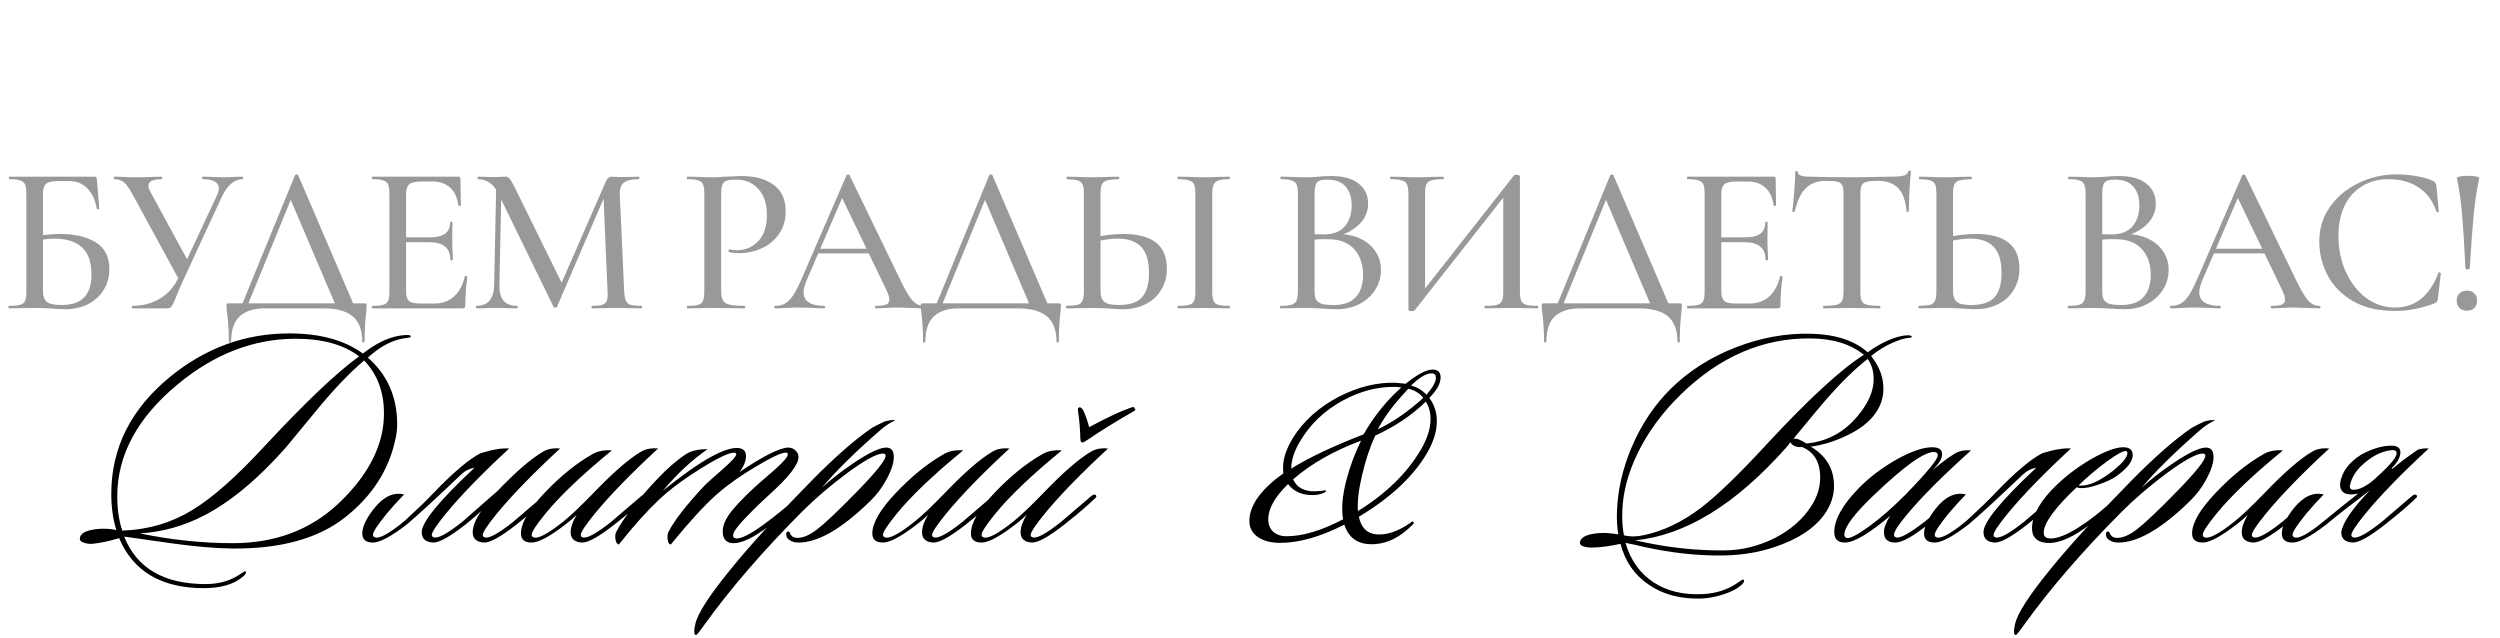 <?xml version="1.0" encoding="UTF-8"?> <svg xmlns="http://www.w3.org/2000/svg" width="431" height="110" viewBox="0 0 431 110" fill="none"><path d="M11.227 53.309C10.573 53.309 9.81 53.273 8.938 53.2C8.575 53.176 8.139 53.152 7.63 53.128C7.121 53.103 6.564 53.091 5.959 53.091L3.415 53.128C2.955 53.152 2.337 53.164 1.562 53.164C1.49 53.164 1.453 53.091 1.453 52.946C1.453 52.801 1.49 52.728 1.562 52.728C2.434 52.728 3.076 52.667 3.488 52.546C3.9 52.425 4.178 52.195 4.324 51.856C4.469 51.493 4.542 50.948 4.542 50.221V33.399C4.542 32.672 4.469 32.139 4.324 31.8C4.178 31.461 3.9 31.231 3.488 31.11C3.1 30.965 2.471 30.892 1.599 30.892C1.55 30.892 1.526 30.819 1.526 30.674C1.526 30.529 1.55 30.456 1.599 30.456H16.205C16.423 30.456 16.556 30.492 16.604 30.565C16.653 30.637 16.689 30.795 16.713 31.037L17.113 35.942C17.113 36.015 17.04 36.063 16.895 36.087C16.774 36.087 16.701 36.051 16.677 35.978C16.41 34.453 15.866 33.278 15.042 32.454C14.218 31.631 13.189 31.219 11.954 31.219H10.064C9.313 31.219 8.756 31.291 8.393 31.437C8.03 31.558 7.775 31.788 7.63 32.127C7.485 32.466 7.412 32.963 7.412 33.617V50.221C7.412 51.02 7.618 51.614 8.03 52.001C8.466 52.389 9.301 52.583 10.537 52.583C12.353 52.583 13.673 52.147 14.497 51.275C15.345 50.403 15.769 49.095 15.769 47.351C15.769 45.171 15.211 43.596 14.097 42.627C13.007 41.634 11.433 41.138 9.374 41.138C8.526 41.138 7.473 41.259 6.213 41.501L6.104 40.738C7.582 40.472 8.999 40.338 10.355 40.338C12.922 40.338 14.981 40.823 16.532 41.792C18.082 42.761 18.857 44.299 18.857 46.406C18.857 47.738 18.53 48.925 17.876 49.967C17.246 51.008 16.35 51.832 15.187 52.437C14.025 53.019 12.704 53.309 11.227 53.309ZM37.398 33.69C37.616 33.205 37.725 32.805 37.725 32.49C37.725 31.425 36.805 30.892 34.964 30.892C34.891 30.892 34.855 30.819 34.855 30.674C34.855 30.529 34.891 30.456 34.964 30.456L36.49 30.492C37.362 30.541 38.137 30.565 38.815 30.565C39.251 30.565 39.784 30.541 40.414 30.492L41.794 30.456C41.867 30.456 41.904 30.529 41.904 30.674C41.904 30.819 41.867 30.892 41.794 30.892C41.141 30.892 40.499 31.146 39.869 31.655C39.263 32.163 38.742 32.878 38.306 33.798L31.73 48.005C31.125 49.313 30.677 50.354 30.386 51.129C30.023 52.026 29.756 52.595 29.587 52.837C29.417 53.055 29.139 53.164 28.751 53.164H22.792C22.744 53.164 22.72 53.091 22.72 52.946C22.72 52.801 22.744 52.728 22.792 52.728C24.561 52.728 26.147 52.316 27.552 51.493C28.981 50.645 30.071 49.398 30.822 47.75L37.398 33.69ZM22.829 33.471C22.296 32.478 21.811 31.8 21.375 31.437C20.963 31.073 20.406 30.892 19.704 30.892C19.655 30.892 19.631 30.819 19.631 30.674C19.631 30.529 19.655 30.456 19.704 30.456L21.012 30.492C21.739 30.541 22.477 30.565 23.228 30.565C24.367 30.565 25.469 30.541 26.535 30.492C26.898 30.468 27.346 30.456 27.879 30.456C27.927 30.456 27.952 30.529 27.952 30.674C27.952 30.819 27.927 30.892 27.879 30.892C26.353 30.892 25.59 31.267 25.59 32.018C25.59 32.333 25.711 32.696 25.953 33.108L32.602 45.352L31.004 48.477L22.829 33.471ZM50.861 30.201C50.886 30.129 50.97 30.093 51.116 30.093C51.285 30.068 51.382 30.105 51.406 30.201L61.253 53.164H58.092L49.844 33.798L51.152 31.945L42.468 53.164H41.451L50.861 30.201ZM39.453 58.868C39.453 57.681 39.416 56.7 39.344 55.925C39.295 55.175 39.235 54.545 39.162 54.036C39.089 53.576 39.053 53.128 39.053 52.692C39.053 52.498 39.077 52.389 39.126 52.365C39.174 52.316 39.283 52.292 39.453 52.292H62.779C62.997 52.292 63.118 52.316 63.142 52.365C63.19 52.389 63.215 52.498 63.215 52.692C63.215 52.837 63.19 53.176 63.142 53.709C62.948 55.332 62.851 57.052 62.851 58.868C62.851 58.989 62.779 59.05 62.633 59.05C62.512 59.05 62.452 58.989 62.452 58.868C62.452 56.931 61.907 55.489 60.817 54.545C59.727 53.624 58.043 53.164 55.766 53.164H45.593C43.776 53.164 42.359 53.612 41.342 54.508C40.349 55.429 39.852 56.882 39.852 58.868C39.852 58.989 39.78 59.05 39.634 59.05C39.513 59.05 39.453 58.989 39.453 58.868ZM64.192 53.164C64.119 53.164 64.083 53.091 64.083 52.946C64.083 52.801 64.119 52.728 64.192 52.728C65.064 52.728 65.693 52.667 66.081 52.546C66.493 52.425 66.771 52.195 66.917 51.856C67.062 51.493 67.135 50.948 67.135 50.221V33.399C67.135 32.672 67.062 32.139 66.917 31.8C66.771 31.461 66.493 31.231 66.081 31.11C65.693 30.965 65.064 30.892 64.192 30.892C64.119 30.892 64.083 30.819 64.083 30.674C64.083 30.529 64.119 30.456 64.192 30.456H79.016C79.258 30.456 79.379 30.565 79.379 30.783L79.452 35.361C79.452 35.434 79.379 35.482 79.234 35.506C79.112 35.506 79.04 35.47 79.016 35.397C78.846 34.065 78.374 33.048 77.599 32.345C76.823 31.643 75.806 31.291 74.547 31.291H72.694C71.628 31.291 70.913 31.449 70.55 31.764C70.187 32.079 70.005 32.672 70.005 33.544V50.076C70.005 50.948 70.162 51.541 70.477 51.856C70.816 52.171 71.483 52.328 72.476 52.328H74.874C76.23 52.328 77.356 51.929 78.253 51.129C79.173 50.306 79.803 49.143 80.142 47.641C80.142 47.593 80.19 47.569 80.287 47.569C80.36 47.569 80.421 47.593 80.469 47.641C80.542 47.666 80.578 47.69 80.578 47.714C80.336 49.458 80.215 51.093 80.215 52.619C80.215 52.813 80.178 52.958 80.106 53.055C80.033 53.128 79.888 53.164 79.67 53.164H64.192ZM77.635 44.807C77.635 43.766 77.332 43.003 76.727 42.518C76.145 42.01 75.213 41.755 73.929 41.755H68.624V40.92H74.002C75.237 40.92 76.145 40.714 76.727 40.302C77.308 39.866 77.599 39.2 77.599 38.304C77.599 38.255 77.659 38.231 77.78 38.231C77.926 38.231 77.998 38.255 77.998 38.304L77.962 41.356L77.998 42.991C78.047 43.766 78.071 44.371 78.071 44.807C78.071 44.856 77.998 44.88 77.853 44.88C77.708 44.88 77.635 44.856 77.635 44.807ZM85.555 31.291L86.464 31.364L86.1 49.022C86.076 50.282 86.306 51.214 86.791 51.82C87.275 52.425 88.062 52.728 89.152 52.728C89.225 52.728 89.261 52.801 89.261 52.946C89.261 53.091 89.225 53.164 89.152 53.164C88.498 53.164 87.99 53.152 87.626 53.128L85.628 53.091L83.63 53.128C83.29 53.152 82.794 53.164 82.14 53.164C82.091 53.164 82.067 53.091 82.067 52.946C82.067 52.801 82.091 52.728 82.14 52.728C84.15 52.728 85.168 51.493 85.192 49.022L85.555 31.291ZM110.625 52.728C110.674 52.728 110.698 52.801 110.698 52.946C110.698 53.091 110.674 53.164 110.625 53.164C109.826 53.164 109.196 53.152 108.736 53.128L106.193 53.091L103.758 53.128C103.346 53.152 102.777 53.164 102.051 53.164C102.002 53.164 101.978 53.091 101.978 52.946C101.978 52.801 102.002 52.728 102.051 52.728C102.874 52.728 103.48 52.667 103.867 52.546C104.255 52.401 104.509 52.159 104.63 51.82C104.751 51.481 104.788 50.948 104.739 50.221L104.013 33.108L105.43 31.073L96.019 52.91C95.971 53.007 95.874 53.055 95.729 53.055C95.583 53.055 95.486 53.007 95.438 52.91L85.955 33.471C85.519 32.575 85.01 31.921 84.429 31.509C83.848 31.098 83.169 30.892 82.394 30.892C82.346 30.892 82.322 30.819 82.322 30.674C82.322 30.529 82.346 30.456 82.394 30.456L83.848 30.492C84.138 30.516 84.514 30.529 84.974 30.529C85.507 30.529 85.943 30.516 86.282 30.492C86.621 30.468 86.888 30.456 87.081 30.456C87.396 30.456 87.65 30.565 87.844 30.783C88.038 31.001 88.341 31.522 88.753 32.345L97 49.095L95.656 51.42L104.412 31.364C104.654 30.759 105.018 30.456 105.502 30.456C105.648 30.456 105.841 30.468 106.084 30.492C106.326 30.516 106.641 30.529 107.028 30.529L108.881 30.492C109.172 30.468 109.596 30.456 110.153 30.456C110.201 30.456 110.225 30.529 110.225 30.674C110.225 30.819 110.201 30.892 110.153 30.892C108.942 30.892 108.082 31.086 107.573 31.473C107.065 31.861 106.822 32.539 106.847 33.508L107.61 50.221C107.658 50.972 107.755 51.517 107.9 51.856C108.046 52.195 108.312 52.425 108.7 52.546C109.111 52.667 109.753 52.728 110.625 52.728ZM124.329 50.076C124.329 50.851 124.426 51.42 124.62 51.783C124.813 52.123 125.177 52.365 125.71 52.51C126.267 52.655 127.151 52.728 128.362 52.728C128.435 52.728 128.471 52.801 128.471 52.946C128.471 53.091 128.435 53.164 128.362 53.164C127.369 53.164 126.594 53.152 126.037 53.128L122.876 53.091L120.369 53.128C119.908 53.152 119.291 53.164 118.516 53.164C118.443 53.164 118.407 53.091 118.407 52.946C118.407 52.801 118.443 52.728 118.516 52.728C119.388 52.728 120.017 52.667 120.405 52.546C120.793 52.425 121.059 52.195 121.204 51.856C121.35 51.493 121.422 50.948 121.422 50.221V33.399C121.422 32.672 121.35 32.139 121.204 31.8C121.059 31.461 120.78 31.231 120.369 31.11C119.981 30.965 119.363 30.892 118.516 30.892C118.443 30.892 118.407 30.819 118.407 30.674C118.407 30.529 118.443 30.456 118.516 30.456L120.332 30.492C121.398 30.541 122.234 30.565 122.839 30.565C123.421 30.565 124.111 30.529 124.91 30.456C125.201 30.456 125.649 30.444 126.255 30.419C126.884 30.371 127.429 30.347 127.89 30.347C130.167 30.347 131.995 30.855 133.376 31.873C134.757 32.866 135.447 34.38 135.447 36.414C135.447 37.989 135.047 39.321 134.248 40.411C133.473 41.501 132.468 42.313 131.232 42.845C130.021 43.378 128.762 43.645 127.454 43.645C126.751 43.645 126.17 43.584 125.71 43.463C125.637 43.463 125.601 43.403 125.601 43.281C125.601 43.209 125.613 43.136 125.637 43.063C125.685 42.991 125.734 42.967 125.782 42.991C126.17 43.088 126.594 43.136 127.054 43.136C128.507 43.136 129.731 42.615 130.724 41.574C131.717 40.532 132.213 39.031 132.213 37.069C132.213 35.155 131.729 33.665 130.76 32.599C129.791 31.509 128.507 30.965 126.909 30.965C126.158 30.965 125.613 31.025 125.274 31.146C124.935 31.243 124.692 31.473 124.547 31.837C124.402 32.176 124.329 32.721 124.329 33.471V50.076ZM140.899 42.882H150.782L151.036 43.681H140.463L140.899 42.882ZM159.248 52.728C159.369 52.728 159.429 52.801 159.429 52.946C159.429 53.091 159.369 53.164 159.248 53.164C158.788 53.164 158.073 53.14 157.104 53.091C156.087 53.043 155.36 53.019 154.924 53.019C154.367 53.019 153.677 53.043 152.853 53.091C152.03 53.14 151.412 53.164 151 53.164C150.903 53.164 150.855 53.091 150.855 52.946C150.855 52.801 150.903 52.728 151 52.728C151.824 52.728 152.417 52.655 152.78 52.51C153.144 52.34 153.325 52.05 153.325 51.638C153.325 51.226 153.144 50.657 152.78 49.93L144.969 33.69L146.131 31.945L139.047 48.368C138.707 49.192 138.538 49.87 138.538 50.403C138.538 51.178 138.841 51.759 139.446 52.147C140.052 52.534 140.924 52.728 142.062 52.728C142.183 52.728 142.244 52.801 142.244 52.946C142.244 53.091 142.183 53.164 142.062 53.164C141.626 53.164 140.996 53.14 140.173 53.091C139.252 53.043 138.453 53.019 137.775 53.019C137.145 53.019 136.394 53.043 135.522 53.091C134.747 53.14 134.117 53.164 133.633 53.164C133.536 53.164 133.488 53.091 133.488 52.946C133.488 52.801 133.536 52.728 133.633 52.728C134.311 52.728 134.88 52.595 135.341 52.328C135.825 52.062 136.285 51.602 136.721 50.948C137.157 50.294 137.654 49.325 138.211 48.041L145.95 30.201C145.974 30.129 146.059 30.093 146.204 30.093C146.349 30.068 146.434 30.105 146.458 30.201L155.178 48.186C156.026 49.955 156.729 51.154 157.286 51.783C157.867 52.413 158.521 52.728 159.248 52.728ZM170.549 30.201C170.574 30.129 170.658 30.093 170.804 30.093C170.973 30.068 171.07 30.105 171.094 30.201L180.941 53.164H177.78L169.532 33.798L170.84 31.945L162.156 53.164H161.139L170.549 30.201ZM159.141 58.868C159.141 57.681 159.104 56.7 159.032 55.925C158.983 55.175 158.923 54.545 158.85 54.036C158.777 53.576 158.741 53.128 158.741 52.692C158.741 52.498 158.765 52.389 158.814 52.365C158.862 52.316 158.971 52.292 159.141 52.292H182.467C182.685 52.292 182.806 52.316 182.83 52.365C182.878 52.389 182.903 52.498 182.903 52.692C182.903 52.837 182.878 53.176 182.83 53.709C182.636 55.332 182.539 57.052 182.539 58.868C182.539 58.989 182.467 59.05 182.321 59.05C182.2 59.05 182.14 58.989 182.14 58.868C182.14 56.931 181.595 55.489 180.505 54.545C179.415 53.624 177.731 53.164 175.454 53.164H165.281C163.464 53.164 162.047 53.612 161.03 54.508C160.037 55.429 159.54 56.882 159.54 58.868C159.54 58.989 159.468 59.05 159.322 59.05C159.201 59.05 159.141 58.989 159.141 58.868ZM193.544 53.309C192.939 53.309 192.212 53.273 191.364 53.2C191.025 53.176 190.577 53.152 190.02 53.128C189.487 53.103 188.869 53.091 188.167 53.091L185.805 53.128C185.321 53.152 184.679 53.164 183.88 53.164C183.807 53.164 183.771 53.091 183.771 52.946C183.771 52.801 183.807 52.728 183.88 52.728C184.776 52.704 185.418 52.643 185.805 52.546C186.193 52.425 186.459 52.195 186.605 51.856C186.774 51.517 186.859 50.972 186.859 50.221V33.399C186.859 32.648 186.786 32.115 186.641 31.8C186.496 31.461 186.229 31.231 185.842 31.11C185.454 30.989 184.812 30.916 183.916 30.892C183.868 30.892 183.843 30.819 183.843 30.674C183.843 30.529 183.868 30.456 183.916 30.456L185.66 30.492C186.726 30.541 187.586 30.565 188.24 30.565C188.966 30.565 189.887 30.541 191.001 30.492L192.854 30.456C192.927 30.456 192.963 30.529 192.963 30.674C192.963 30.819 192.927 30.892 192.854 30.892C191.934 30.916 191.255 30.989 190.819 31.11C190.408 31.231 190.117 31.473 189.947 31.837C189.802 32.176 189.729 32.721 189.729 33.471V50.221C189.729 51.02 189.935 51.614 190.347 52.001C190.759 52.389 191.594 52.583 192.854 52.583C194.719 52.583 196.051 52.147 196.851 51.275C197.674 50.379 198.086 48.986 198.086 47.096C198.086 44.989 197.638 43.475 196.742 42.555C195.845 41.61 194.489 41.138 192.672 41.138C191.582 41.138 190.202 41.332 188.53 41.719L188.421 40.956C190.311 40.544 192.055 40.338 193.653 40.338C198.667 40.338 201.174 42.325 201.174 46.297C201.174 47.678 200.847 48.901 200.193 49.967C199.563 51.032 198.667 51.856 197.505 52.437C196.342 53.019 195.022 53.309 193.544 53.309ZM208.986 50.221C208.986 50.948 209.059 51.493 209.204 51.856C209.349 52.195 209.616 52.425 210.003 52.546C210.415 52.667 211.057 52.728 211.929 52.728C212.002 52.728 212.038 52.801 212.038 52.946C212.038 53.091 212.002 53.164 211.929 53.164C211.178 53.164 210.585 53.152 210.149 53.128L207.496 53.091L204.953 53.128C204.493 53.152 203.875 53.164 203.1 53.164C203.027 53.164 202.991 53.091 202.991 52.946C202.991 52.801 203.027 52.728 203.1 52.728C203.972 52.728 204.614 52.667 205.026 52.546C205.437 52.425 205.716 52.195 205.861 51.856C206.007 51.493 206.079 50.948 206.079 50.221V33.399C206.079 32.672 206.007 32.139 205.861 31.8C205.716 31.461 205.437 31.231 205.026 31.11C204.614 30.965 203.972 30.892 203.1 30.892C203.027 30.892 202.991 30.819 202.991 30.674C202.991 30.529 203.027 30.456 203.1 30.456L204.953 30.492C205.97 30.541 206.818 30.565 207.496 30.565C208.223 30.565 209.119 30.541 210.185 30.492L211.929 30.456C212.002 30.456 212.038 30.529 212.038 30.674C212.038 30.819 212.002 30.892 211.929 30.892C211.081 30.892 210.451 30.965 210.04 31.11C209.628 31.255 209.349 31.509 209.204 31.873C209.059 32.212 208.986 32.745 208.986 33.471V50.221ZM230.593 40.338C232.071 40.338 233.379 40.605 234.517 41.138C235.656 41.671 236.528 42.409 237.133 43.354C237.763 44.275 238.078 45.328 238.078 46.515C238.078 47.799 237.739 48.962 237.061 50.003C236.407 51.02 235.498 51.832 234.336 52.437C233.197 53.019 231.913 53.309 230.484 53.309C229.709 53.309 228.861 53.273 227.941 53.2C227.602 53.176 227.202 53.152 226.742 53.128C226.282 53.103 225.761 53.091 225.18 53.091L222.636 53.128C222.176 53.152 221.559 53.164 220.783 53.164C220.711 53.164 220.674 53.091 220.674 52.946C220.674 52.801 220.711 52.728 220.783 52.728C221.631 52.728 222.261 52.667 222.673 52.546C223.084 52.401 223.363 52.159 223.508 51.82C223.678 51.481 223.763 50.948 223.763 50.221V33.399C223.763 32.672 223.678 32.139 223.508 31.8C223.363 31.461 223.084 31.231 222.673 31.11C222.285 30.965 221.668 30.892 220.82 30.892C220.771 30.892 220.747 30.819 220.747 30.674C220.747 30.529 220.771 30.456 220.82 30.456L222.636 30.492C223.702 30.541 224.55 30.565 225.18 30.565C225.858 30.565 226.572 30.529 227.323 30.456C227.59 30.432 227.905 30.407 228.268 30.383C228.656 30.359 229.067 30.347 229.503 30.347C231.586 30.347 233.161 30.783 234.227 31.655C235.317 32.503 235.862 33.653 235.862 35.106C235.862 36.463 235.353 37.65 234.336 38.667C233.318 39.684 231.938 40.399 230.194 40.811L230.593 40.338ZM228.813 30.965C228.232 30.965 227.784 31.025 227.469 31.146C227.178 31.267 226.96 31.509 226.815 31.873C226.694 32.212 226.633 32.745 226.633 33.471V40.593L225.434 40.302C226.476 40.375 227.408 40.411 228.232 40.411C229.83 40.411 231.029 39.951 231.829 39.031C232.628 38.11 233.028 36.899 233.028 35.397C233.028 34.017 232.676 32.939 231.974 32.163C231.296 31.364 230.242 30.965 228.813 30.965ZM229.903 52.583C231.623 52.583 232.894 52.135 233.718 51.238C234.566 50.342 234.99 49.058 234.99 47.387C234.99 45.546 234.481 44.069 233.464 42.954C232.446 41.84 231.005 41.271 229.14 41.247C227.929 41.198 226.73 41.259 225.543 41.428L226.633 41.029V50.221C226.633 50.827 226.718 51.299 226.887 51.638C227.057 51.953 227.372 52.195 227.832 52.365C228.292 52.51 228.983 52.583 229.903 52.583ZM260.979 30.274C261.052 30.177 261.209 30.129 261.452 30.129C261.597 30.129 261.73 30.153 261.851 30.201C261.972 30.25 262.033 30.311 262.033 30.383V50.221C262.033 50.948 262.106 51.493 262.251 51.856C262.42 52.195 262.711 52.425 263.123 52.546C263.535 52.667 264.189 52.728 265.085 52.728C265.158 52.728 265.194 52.801 265.194 52.946C265.194 53.091 265.158 53.164 265.085 53.164C264.31 53.164 263.692 53.152 263.232 53.128L260.616 53.091L257.746 53.128C257.334 53.152 256.765 53.164 256.038 53.164C255.965 53.164 255.929 53.091 255.929 52.946C255.929 52.801 255.965 52.728 256.038 52.728C256.983 52.728 257.661 52.667 258.073 52.546C258.509 52.425 258.799 52.195 258.945 51.856C259.09 51.517 259.163 50.972 259.163 50.221V32.999H259.998L243.866 53.527C243.794 53.6 243.636 53.636 243.394 53.636C243.006 53.636 242.813 53.552 242.813 53.382V33.399C242.813 32.672 242.728 32.139 242.558 31.8C242.413 31.461 242.122 31.231 241.686 31.11C241.275 30.965 240.621 30.892 239.724 30.892C239.676 30.892 239.652 30.819 239.652 30.674C239.652 30.529 239.676 30.456 239.724 30.456L241.65 30.492C242.764 30.541 243.624 30.565 244.23 30.565C245.005 30.565 245.949 30.541 247.064 30.492L248.808 30.456C248.88 30.456 248.917 30.529 248.917 30.674C248.917 30.819 248.88 30.892 248.808 30.892C247.863 30.892 247.173 30.965 246.737 31.11C246.325 31.231 246.046 31.461 245.901 31.8C245.756 32.139 245.683 32.672 245.683 33.399V50.802H244.847L260.979 30.274ZM277.605 30.201C277.629 30.129 277.714 30.093 277.859 30.093C278.028 30.068 278.125 30.105 278.15 30.201L287.996 53.164H284.835L276.587 33.798L277.895 31.945L269.212 53.164H268.194L277.605 30.201ZM266.196 58.868C266.196 57.681 266.16 56.7 266.087 55.925C266.038 55.175 265.978 54.545 265.905 54.036C265.833 53.576 265.796 53.128 265.796 52.692C265.796 52.498 265.82 52.389 265.869 52.365C265.917 52.316 266.026 52.292 266.196 52.292H289.522C289.74 52.292 289.861 52.316 289.885 52.365C289.934 52.389 289.958 52.498 289.958 52.692C289.958 52.837 289.934 53.176 289.885 53.709C289.691 55.332 289.594 57.052 289.594 58.868C289.594 58.989 289.522 59.05 289.376 59.05C289.255 59.05 289.195 58.989 289.195 58.868C289.195 56.931 288.65 55.489 287.56 54.545C286.47 53.624 284.786 53.164 282.509 53.164H272.336C270.52 53.164 269.103 53.612 268.085 54.508C267.092 55.429 266.596 56.882 266.596 58.868C266.596 58.989 266.523 59.05 266.378 59.05C266.256 59.05 266.196 58.989 266.196 58.868ZM290.935 53.164C290.862 53.164 290.826 53.091 290.826 52.946C290.826 52.801 290.862 52.728 290.935 52.728C291.807 52.728 292.437 52.667 292.824 52.546C293.236 52.425 293.514 52.195 293.66 51.856C293.805 51.493 293.878 50.948 293.878 50.221V33.399C293.878 32.672 293.805 32.139 293.66 31.8C293.514 31.461 293.236 31.231 292.824 31.11C292.437 30.965 291.807 30.892 290.935 30.892C290.862 30.892 290.826 30.819 290.826 30.674C290.826 30.529 290.862 30.456 290.935 30.456H305.759C306.001 30.456 306.122 30.565 306.122 30.783L306.195 35.361C306.195 35.434 306.122 35.482 305.977 35.506C305.856 35.506 305.783 35.47 305.759 35.397C305.589 34.065 305.117 33.048 304.342 32.345C303.567 31.643 302.549 31.291 301.29 31.291H299.437C298.371 31.291 297.656 31.449 297.293 31.764C296.93 32.079 296.748 32.672 296.748 33.544V50.076C296.748 50.948 296.906 51.541 297.22 51.856C297.56 52.171 298.226 52.328 299.219 52.328H301.617C302.973 52.328 304.1 51.929 304.996 51.129C305.916 50.306 306.546 49.143 306.885 47.641C306.885 47.593 306.934 47.569 307.03 47.569C307.103 47.569 307.164 47.593 307.212 47.641C307.285 47.666 307.321 47.69 307.321 47.714C307.079 49.458 306.958 51.093 306.958 52.619C306.958 52.813 306.921 52.958 306.849 53.055C306.776 53.128 306.631 53.164 306.413 53.164H290.935ZM304.378 44.807C304.378 43.766 304.075 43.003 303.47 42.518C302.888 42.01 301.956 41.755 300.672 41.755H295.367V40.92H300.745C301.98 40.92 302.888 40.714 303.47 40.302C304.051 39.866 304.342 39.2 304.342 38.304C304.342 38.255 304.402 38.231 304.523 38.231C304.669 38.231 304.741 38.255 304.741 38.304L304.705 41.356L304.741 42.991C304.79 43.766 304.814 44.371 304.814 44.807C304.814 44.856 304.741 44.88 304.596 44.88C304.451 44.88 304.378 44.856 304.378 44.807ZM314.842 31.183C313.34 31.183 312.165 31.606 311.317 32.454C310.47 33.278 309.84 34.61 309.428 36.451C309.404 36.499 309.319 36.523 309.174 36.523C309.053 36.523 308.992 36.487 308.992 36.414C309.089 35.736 309.198 34.634 309.319 33.108C309.44 31.582 309.501 30.432 309.501 29.657C309.501 29.535 309.573 29.475 309.719 29.475C309.864 29.475 309.937 29.535 309.937 29.657C309.937 30.189 310.603 30.456 311.935 30.456C314.018 30.529 316.453 30.565 319.238 30.565C320.667 30.565 322.181 30.541 323.78 30.492L326.25 30.456C327.147 30.456 327.801 30.395 328.212 30.274C328.624 30.153 328.891 29.911 329.012 29.547C329.036 29.451 329.109 29.402 329.23 29.402C329.375 29.402 329.448 29.451 329.448 29.547C329.375 30.226 329.29 31.316 329.193 32.818C329.121 34.319 329.084 35.518 329.084 36.414C329.084 36.487 329.012 36.523 328.866 36.523C328.745 36.523 328.685 36.487 328.685 36.414C328.515 34.549 328.031 33.217 327.231 32.418C326.432 31.594 325.245 31.183 323.671 31.183C322.774 31.183 322.133 31.243 321.745 31.364C321.358 31.461 321.091 31.667 320.946 31.982C320.8 32.273 320.728 32.769 320.728 33.471V50.221C320.728 50.972 320.8 51.517 320.946 51.856C321.115 52.195 321.43 52.425 321.89 52.546C322.351 52.667 323.089 52.728 324.107 52.728C324.155 52.728 324.179 52.801 324.179 52.946C324.179 53.091 324.155 53.164 324.107 53.164C323.259 53.164 322.593 53.152 322.108 53.128L319.238 53.091L316.44 53.128C315.956 53.152 315.278 53.164 314.406 53.164C314.333 53.164 314.297 53.091 314.297 52.946C314.297 52.801 314.333 52.728 314.406 52.728C315.399 52.728 316.126 52.667 316.586 52.546C317.07 52.425 317.397 52.195 317.567 51.856C317.736 51.493 317.821 50.948 317.821 50.221V33.399C317.821 32.721 317.748 32.236 317.603 31.945C317.458 31.631 317.179 31.425 316.767 31.328C316.38 31.231 315.738 31.183 314.842 31.183ZM340.519 53.309C339.914 53.309 339.187 53.273 338.339 53.2C338 53.176 337.552 53.152 336.995 53.128C336.462 53.103 335.844 53.091 335.142 53.091L332.78 53.128C332.296 53.152 331.654 53.164 330.854 53.164C330.782 53.164 330.745 53.091 330.745 52.946C330.745 52.801 330.782 52.728 330.854 52.728C331.751 52.704 332.393 52.643 332.78 52.546C333.168 52.425 333.434 52.195 333.579 51.856C333.749 51.517 333.834 50.972 333.834 50.221V33.399C333.834 32.648 333.761 32.115 333.616 31.8C333.47 31.461 333.204 31.231 332.816 31.11C332.429 30.989 331.787 30.916 330.891 30.892C330.842 30.892 330.818 30.819 330.818 30.674C330.818 30.529 330.842 30.456 330.891 30.456L332.635 30.492C333.701 30.541 334.56 30.565 335.214 30.565C335.941 30.565 336.862 30.541 337.976 30.492L339.829 30.456C339.901 30.456 339.938 30.529 339.938 30.674C339.938 30.819 339.901 30.892 339.829 30.892C338.908 30.916 338.23 30.989 337.794 31.11C337.382 31.231 337.092 31.473 336.922 31.837C336.777 32.176 336.704 32.721 336.704 33.471V50.221C336.704 51.02 336.91 51.614 337.322 52.001C337.734 52.389 338.569 52.583 339.829 52.583C341.694 52.583 343.026 52.147 343.825 51.275C344.649 50.379 345.061 48.986 345.061 47.096C345.061 44.989 344.613 43.475 343.716 42.555C342.82 41.61 341.464 41.138 339.647 41.138C338.557 41.138 337.176 41.332 335.505 41.719L335.396 40.956C337.285 40.544 339.029 40.338 340.628 40.338C345.642 40.338 348.149 42.325 348.149 46.297C348.149 47.678 347.822 48.901 347.168 49.967C346.538 51.032 345.642 51.856 344.479 52.437C343.317 53.019 341.997 53.309 340.519 53.309ZM366.391 40.338C367.869 40.338 369.177 40.605 370.315 41.138C371.454 41.671 372.326 42.409 372.931 43.354C373.561 44.275 373.876 45.328 373.876 46.515C373.876 47.799 373.537 48.962 372.859 50.003C372.205 51.02 371.296 51.832 370.134 52.437C368.995 53.019 367.712 53.309 366.282 53.309C365.507 53.309 364.66 53.273 363.739 53.2C363.4 53.176 363 53.152 362.54 53.128C362.08 53.103 361.559 53.091 360.978 53.091L358.434 53.128C357.974 53.152 357.357 53.164 356.581 53.164C356.509 53.164 356.472 53.091 356.472 52.946C356.472 52.801 356.509 52.728 356.581 52.728C357.429 52.728 358.059 52.667 358.471 52.546C358.883 52.401 359.161 52.159 359.306 51.82C359.476 51.481 359.561 50.948 359.561 50.221V33.399C359.561 32.672 359.476 32.139 359.306 31.8C359.161 31.461 358.883 31.231 358.471 31.11C358.083 30.965 357.466 30.892 356.618 30.892C356.569 30.892 356.545 30.819 356.545 30.674C356.545 30.529 356.569 30.456 356.618 30.456L358.434 30.492C359.5 30.541 360.348 30.565 360.978 30.565C361.656 30.565 362.371 30.529 363.121 30.456C363.388 30.432 363.703 30.407 364.066 30.383C364.454 30.359 364.865 30.347 365.301 30.347C367.385 30.347 368.959 30.783 370.025 31.655C371.115 32.503 371.66 33.653 371.66 35.106C371.66 36.463 371.151 37.65 370.134 38.667C369.116 39.684 367.736 40.399 365.992 40.811L366.391 40.338ZM364.611 30.965C364.03 30.965 363.582 31.025 363.267 31.146C362.976 31.267 362.758 31.509 362.613 31.873C362.492 32.212 362.431 32.745 362.431 33.471V40.593L361.232 40.302C362.274 40.375 363.206 40.411 364.03 40.411C365.628 40.411 366.827 39.951 367.627 39.031C368.426 38.11 368.826 36.899 368.826 35.397C368.826 34.017 368.475 32.939 367.772 32.163C367.094 31.364 366.04 30.965 364.611 30.965ZM365.701 52.583C367.421 52.583 368.693 52.135 369.516 51.238C370.364 50.342 370.788 49.058 370.788 47.387C370.788 45.546 370.279 44.069 369.262 42.954C368.244 41.84 366.803 41.271 364.938 41.247C363.727 41.198 362.528 41.259 361.341 41.428L362.431 41.029V50.221C362.431 50.827 362.516 51.299 362.685 51.638C362.855 51.953 363.17 52.195 363.63 52.365C364.09 52.51 364.781 52.583 365.701 52.583ZM381.517 42.882H391.4L391.654 43.681H381.081L381.517 42.882ZM399.866 52.728C399.987 52.728 400.047 52.801 400.047 52.946C400.047 53.091 399.987 53.164 399.866 53.164C399.405 53.164 398.691 53.14 397.722 53.091C396.705 53.043 395.978 53.019 395.542 53.019C394.985 53.019 394.295 53.043 393.471 53.091C392.647 53.14 392.03 53.164 391.618 53.164C391.521 53.164 391.473 53.091 391.473 52.946C391.473 52.801 391.521 52.728 391.618 52.728C392.442 52.728 393.035 52.655 393.398 52.51C393.762 52.34 393.943 52.05 393.943 51.638C393.943 51.226 393.762 50.657 393.398 49.93L385.587 33.69L386.749 31.945L379.664 48.368C379.325 49.192 379.156 49.87 379.156 50.403C379.156 51.178 379.459 51.759 380.064 52.147C380.67 52.534 381.542 52.728 382.68 52.728C382.801 52.728 382.862 52.801 382.862 52.946C382.862 53.091 382.801 53.164 382.68 53.164C382.244 53.164 381.614 53.14 380.791 53.091C379.87 53.043 379.071 53.019 378.393 53.019C377.763 53.019 377.012 53.043 376.14 53.091C375.365 53.14 374.735 53.164 374.251 53.164C374.154 53.164 374.105 53.091 374.105 52.946C374.105 52.801 374.154 52.728 374.251 52.728C374.929 52.728 375.498 52.595 375.958 52.328C376.443 52.062 376.903 51.602 377.339 50.948C377.775 50.294 378.272 49.325 378.829 48.041L386.568 30.201C386.592 30.129 386.677 30.093 386.822 30.093C386.967 30.068 387.052 30.105 387.076 30.201L395.796 48.186C396.644 49.955 397.347 51.154 397.904 51.783C398.485 52.413 399.139 52.728 399.866 52.728ZM413.212 30.056C414.326 30.056 415.477 30.165 416.664 30.383C417.851 30.577 418.795 30.855 419.498 31.219C419.692 31.316 419.813 31.425 419.861 31.546C419.934 31.643 419.994 31.824 420.043 32.091L420.442 36.451C420.442 36.523 420.382 36.572 420.261 36.596C420.14 36.62 420.067 36.584 420.043 36.487C419.413 34.622 418.384 33.229 416.954 32.309C415.525 31.364 413.806 30.892 411.795 30.892C410.027 30.892 408.489 31.304 407.181 32.127C405.873 32.926 404.868 34.065 404.165 35.542C403.487 37.02 403.148 38.728 403.148 40.665C403.148 42.918 403.572 44.989 404.419 46.878C405.291 48.768 406.466 50.27 407.944 51.384C409.446 52.474 411.093 53.019 412.885 53.019C416.373 53.019 418.868 51.032 420.37 47.06C420.37 46.987 420.43 46.951 420.551 46.951C420.6 46.951 420.648 46.975 420.697 47.024C420.769 47.048 420.806 47.072 420.806 47.096L420.297 51.456C420.249 51.747 420.188 51.941 420.115 52.038C420.067 52.11 419.934 52.195 419.716 52.292C417.487 53.164 415.21 53.6 412.885 53.6C409.954 53.6 407.508 53.019 405.546 51.856C403.584 50.669 402.143 49.167 401.222 47.351C400.302 45.534 399.842 43.633 399.842 41.646C399.842 39.394 400.459 37.395 401.695 35.651C402.954 33.883 404.601 32.515 406.636 31.546C408.695 30.553 410.887 30.056 413.212 30.056ZM423.565 30.71C423.541 30.589 423.735 30.492 424.146 30.419C424.558 30.347 425.006 30.311 425.491 30.311C425.975 30.311 426.423 30.347 426.835 30.419C427.271 30.492 427.465 30.589 427.416 30.71C426.98 32.769 426.653 34.973 426.435 37.323C426.217 39.672 425.999 42.664 425.781 46.297C425.781 46.321 425.745 46.358 425.672 46.406C425.6 46.43 425.515 46.442 425.418 46.442C425.321 46.442 425.236 46.43 425.164 46.406C425.091 46.358 425.055 46.321 425.055 46.297L424.982 45.207C424.837 42.107 424.667 39.394 424.473 37.069C424.28 34.743 423.977 32.624 423.565 30.71ZM425.309 53.564C424.776 53.564 424.34 53.406 424.001 53.091C423.686 52.752 423.529 52.316 423.529 51.783C423.529 51.275 423.686 50.875 424.001 50.584C424.34 50.27 424.776 50.112 425.309 50.112C425.866 50.112 426.29 50.27 426.581 50.584C426.896 50.875 427.053 51.275 427.053 51.783C427.053 52.34 426.896 52.776 426.581 53.091C426.29 53.406 425.866 53.564 425.309 53.564Z" fill="black" fill-opacity="0.4"></path><path d="M70.803 58.022C70.803 58.13 70.641 58.202 70.315 58.239C69.701 58.311 69.267 58.383 69.014 58.455C67.134 58.889 65.273 59.956 63.429 61.654C66.791 64.618 68.472 68.45 68.472 73.149C68.472 73.908 68.399 74.631 68.255 75.318C67.17 80.848 64.225 85.493 59.417 89.252C54.79 92.867 48.338 94.638 40.06 94.566C37.169 94.53 33.753 94.241 29.813 93.698C26.993 93.301 24.192 92.903 21.409 92.506C23.578 97.964 28.259 100.693 35.452 100.693C37.729 100.693 39.699 100.133 41.362 99.012C41.94 98.614 42.247 98.434 42.283 98.47C42.536 98.65 42.41 98.958 41.904 99.392C40.35 100.729 38.108 101.398 35.181 101.398C27.843 101.398 22.963 98.524 20.541 92.777C18.878 93.283 17.342 93.608 15.932 93.753C15.354 93.789 14.848 93.716 14.414 93.536C13.944 93.391 13.728 93.174 13.764 92.885C13.764 91.981 14.758 91.421 16.746 91.204C17.866 91.096 18.969 91.15 20.053 91.367C19.475 89.523 19.186 87.445 19.186 85.132C19.186 77.216 22.566 70.492 29.325 64.962C35.434 59.974 42.283 57.48 49.874 57.48C55.152 57.48 59.381 58.636 62.562 60.95C64.694 59.287 66.719 58.275 68.634 57.913C69.249 57.805 69.755 57.751 70.153 57.751C70.623 57.751 70.839 57.841 70.803 58.022ZM65.923 74.288C66.104 73.276 66.195 72.263 66.195 71.251C66.195 67.564 65.056 64.528 62.779 62.142C60.393 64.167 57.845 66.805 55.134 70.058C53.145 72.444 51.175 74.83 49.224 77.216C44.416 82.638 39.735 86.523 35.181 88.873C31.711 90.68 28.024 91.71 24.12 91.963C29.578 93.084 34.91 93.644 40.115 93.644C47.344 93.644 53.362 91.421 58.17 86.975C62.508 82.927 65.092 78.698 65.923 74.288ZM61.911 61.438C59.272 59.413 55.622 58.401 50.959 58.401C43.729 58.401 36.952 61.022 30.626 66.263C23.686 72.01 20.216 78.445 20.216 85.565C20.216 87.806 20.505 89.776 21.083 91.475C25.493 91.331 29.506 90.156 33.12 87.951C36.554 85.891 40.693 82.24 45.537 76.999C52.621 69.372 58.08 64.185 61.911 61.438ZM85.772 84.644C88.953 81.318 91.574 79.059 93.634 77.866C94.393 77.396 95.369 77.216 96.562 77.324C91.899 81.626 88.248 85.385 85.609 88.602C84.019 90.554 83.224 91.765 83.224 92.234C83.224 92.415 83.314 92.542 83.495 92.614C84.182 92.939 85.844 92.054 88.483 89.957C88.555 89.885 90.308 88.385 93.743 85.457C94.068 85.24 94.303 85.204 94.447 85.349C94.628 85.529 94.574 85.728 94.285 85.945C93.019 87.174 91.284 88.656 89.08 90.391C86.369 92.524 84.489 93.572 83.441 93.536C82.139 93.463 81.489 92.867 81.489 91.746C81.525 90.662 82.031 89.433 83.007 88.06C82.067 88.927 81.163 89.704 80.296 90.391C77.585 92.524 75.705 93.572 74.657 93.536C73.356 93.463 72.705 92.867 72.705 91.746C72.705 90.011 75.741 86.306 81.814 80.631C80.947 80.776 80.188 81.156 79.537 81.77C75.019 86.072 71.892 88.945 70.157 90.391C67.446 92.487 65.494 93.536 64.301 93.536C63.072 93.536 62.458 93.012 62.458 91.963C62.458 90.807 63.144 89.361 64.518 87.626C66.144 85.602 67.862 84.806 69.669 85.24C68.512 86.433 67.5 87.553 66.632 88.602C65.078 90.517 64.301 91.71 64.301 92.18C64.301 92.397 64.391 92.542 64.572 92.614C65.331 92.975 67.084 92.018 69.832 89.74C72.036 87.716 73.663 86.144 74.711 85.023C78.145 81.445 80.856 79.149 82.844 78.137C84.941 77.487 86.585 77.216 87.778 77.324C83.115 81.626 79.465 85.385 76.826 88.602C75.235 90.554 74.44 91.765 74.44 92.234C74.44 92.415 74.531 92.542 74.711 92.614C75.398 92.939 77.061 92.054 79.7 89.957C79.772 89.885 81.796 88.114 85.772 84.644ZM113.455 77.324C108.792 81.626 105.141 85.385 102.502 88.602C100.912 90.554 100.117 91.765 100.117 92.234C100.117 92.415 100.207 92.542 100.388 92.614C101.075 92.939 102.737 92.054 105.376 89.957C105.448 89.885 107.201 88.385 110.635 85.457C110.961 85.24 111.196 85.204 111.34 85.349C111.521 85.529 111.467 85.728 111.178 85.945C109.912 87.174 108.177 88.656 105.972 90.391C103.261 92.524 101.382 93.572 100.334 93.536C99.032 93.463 98.382 92.867 98.382 91.746C98.382 90.915 98.725 89.921 99.412 88.764C98.942 89.234 98.309 89.776 97.514 90.391C94.803 92.487 92.851 93.536 91.658 93.536C90.429 93.536 89.815 93.012 89.815 91.963C89.815 90.156 91.17 87.825 93.881 84.969C96.592 82.113 99.34 79.89 102.123 78.3C103.063 77.758 104.183 77.541 105.485 77.649C100.316 81.879 96.484 85.529 93.99 88.602C92.436 90.517 91.658 91.71 91.658 92.18C91.658 92.397 91.749 92.542 91.93 92.614C92.689 92.975 94.424 92.072 97.135 89.903C98.4 88.891 100.117 87.264 102.286 85.023C105.719 81.445 108.467 79.059 110.527 77.866C111.286 77.396 112.262 77.216 113.455 77.324ZM138.042 85.674C138.187 85.819 138.06 86.09 137.663 86.487C135.639 88.367 133.632 89.993 131.644 91.367C129.114 93.138 127.198 93.879 125.897 93.59C125.03 93.373 124.596 92.722 124.596 91.638C124.596 90.734 124.957 89.758 125.68 88.71C126.548 87.481 128.102 85.837 130.343 83.776C131.464 82.8 132.584 81.824 133.705 80.848C135.114 79.583 135.819 78.752 135.819 78.354C135.819 78.137 135.711 78.029 135.494 78.029C134.735 78.029 133.054 78.806 130.452 80.36C127.741 81.951 125.463 83.559 123.62 85.186C121.523 87.029 118.867 89.921 115.649 93.861C115.36 93.861 115.18 93.572 115.107 92.994C115.035 92.487 115.071 92.072 115.216 91.746C116.228 89.758 118.288 87.102 121.397 83.776C121.614 83.523 122.716 82.529 124.704 80.794C126.186 79.493 126.927 78.661 126.927 78.3C126.927 78.192 126.873 78.119 126.765 78.083C126.15 77.83 124.27 78.661 121.126 80.577C118.017 82.493 115.505 84.355 113.589 86.162C111.42 88.222 109.125 90.789 106.703 93.861C106.414 93.861 106.215 93.572 106.107 92.994C106.034 92.451 106.071 92.036 106.215 91.746C107.48 89.325 109.812 86.306 113.21 82.692C114.981 80.812 116.662 79.348 118.252 78.3C119.12 77.722 120.367 77.432 121.993 77.432C119.318 79.276 116.752 81.662 114.294 84.59C120.837 79.312 125.246 76.872 127.524 77.27C128.247 77.414 128.608 77.866 128.608 78.625C128.608 79.493 128.229 80.415 127.469 81.391C131.662 78.571 134.482 77.161 135.928 77.161C136.398 77.161 136.795 77.324 137.121 77.649C137.482 77.975 137.663 78.354 137.663 78.788C137.663 80.089 136 82.24 132.675 85.24C131.12 86.65 129.674 88.06 128.337 89.469C127.036 90.843 126.385 91.783 126.385 92.289C126.385 92.65 126.584 92.831 126.981 92.831C127.885 92.831 129.385 92.072 131.482 90.554C133.578 89.035 135.476 87.499 137.175 85.945C137.572 85.584 137.862 85.493 138.042 85.674ZM154.364 72.444C153.46 72.878 152.647 73.402 151.924 74.017C147.442 77.92 144.026 81.282 141.676 84.102C143.158 82.728 144.966 81.318 147.098 79.872C149.773 78.065 151.671 77.161 152.791 77.161C153.659 77.161 154.093 77.704 154.093 78.788C154.093 79.8 153.695 81.047 152.9 82.529C152.141 83.975 151.183 85.258 150.026 86.379C145.074 91.222 140.917 93.608 137.556 93.536C137.013 93.536 136.507 93.373 136.037 93.048C135.748 92.867 135.586 92.596 135.549 92.234C135.513 91.873 135.604 91.674 135.821 91.638C136.037 91.602 136.182 91.746 136.254 92.072C136.471 92.469 136.815 92.686 137.285 92.722C138.297 92.795 139.471 92.325 140.809 91.313C142.182 90.264 144.442 88.132 147.586 84.915C150.984 81.445 152.683 79.33 152.683 78.571C152.683 78.318 152.52 78.192 152.195 78.192C151.147 78.192 149.05 79.348 145.906 81.662C143.014 83.83 140.447 86.035 138.206 88.276C131.519 95 125.934 101.47 121.452 107.687C120.585 108.916 120.097 109.513 119.988 109.476C119.844 109.476 119.753 109.368 119.717 109.151C119.681 109.007 119.681 108.772 119.717 108.446C119.753 108.157 119.808 107.868 119.88 107.579C120.241 105.808 122.284 102.645 126.007 98.09C129.188 94.15 133.796 89.108 139.833 82.963C143.881 78.842 147.388 75.77 150.352 73.746C150.858 73.456 151.581 73.095 152.52 72.661C153.316 72.444 153.93 72.372 154.364 72.444ZM174.029 77.324C169.366 81.626 165.715 85.385 163.076 88.602C161.486 90.554 160.691 91.765 160.691 92.234C160.691 92.415 160.781 92.542 160.962 92.614C161.649 92.939 163.311 92.054 165.95 89.957C166.022 89.885 167.775 88.385 171.209 85.457C171.535 85.24 171.77 85.204 171.914 85.349C172.095 85.529 172.041 85.728 171.752 85.945C170.486 87.174 168.751 88.656 166.546 90.391C163.835 92.524 161.956 93.572 160.908 93.536C159.606 93.463 158.956 92.867 158.956 91.746C158.956 90.915 159.299 89.921 159.986 88.764C159.516 89.234 158.883 89.776 158.088 90.391C155.377 92.487 153.425 93.536 152.232 93.536C151.003 93.536 150.389 93.012 150.389 91.963C150.389 90.156 151.744 87.825 154.455 84.969C157.166 82.113 159.913 79.89 162.697 78.3C163.637 77.758 164.757 77.541 166.058 77.649C160.889 81.879 157.058 85.529 154.564 88.602C153.009 90.517 152.232 91.71 152.232 92.18C152.232 92.397 152.323 92.542 152.503 92.614C153.262 92.975 154.998 92.072 157.709 89.903C158.974 88.891 160.691 87.264 162.859 85.023C166.293 81.445 169.041 79.059 171.101 77.866C171.86 77.396 172.836 77.216 174.029 77.324ZM191.025 77.324C186.363 81.626 182.712 85.385 180.073 88.602C178.483 90.554 177.687 91.765 177.687 92.234C177.687 92.415 177.778 92.542 177.958 92.614C178.645 92.939 180.308 92.054 182.947 89.957C183.019 89.885 184.772 88.385 188.206 85.457C188.531 85.24 188.766 85.204 188.911 85.349C189.092 85.529 189.037 85.728 188.748 85.945C187.483 87.174 185.748 88.656 183.543 90.391C180.832 92.524 178.952 93.572 177.904 93.536C176.603 93.463 175.952 92.867 175.952 91.746C175.952 90.915 176.296 89.921 176.982 88.764C176.513 89.234 175.88 89.776 175.085 90.391C172.374 92.487 170.422 93.536 169.229 93.536C168 93.536 167.386 93.012 167.386 91.963C167.386 90.156 168.741 87.825 171.452 84.969C174.163 82.113 176.91 79.89 179.693 78.3C180.633 77.758 181.754 77.541 183.055 77.649C177.886 81.879 174.055 85.529 171.56 88.602C170.006 90.517 169.229 91.71 169.229 92.18C169.229 92.397 169.319 92.542 169.5 92.614C170.259 92.975 171.994 92.072 174.705 89.903C175.97 88.891 177.687 87.264 179.856 85.023C183.29 81.445 186.037 79.059 188.098 77.866C188.857 77.396 189.833 77.216 191.025 77.324ZM185.82 70.655C185.82 70.366 185.929 70.221 186.146 70.221C186.29 70.221 186.453 70.33 186.634 70.546C186.995 71.161 187.375 72.191 187.772 73.637C190.881 71.974 193.23 70.872 194.821 70.33C195.327 70.113 195.58 70.131 195.58 70.384C195.833 70.565 195.779 70.745 195.417 70.926C192.489 72.589 189.833 74.234 187.447 75.86C187.013 76.149 186.742 76.294 186.634 76.294C186.381 76.294 186.254 76.059 186.254 75.589C186.218 73.962 186.073 72.318 185.82 70.655ZM248.362 65.07C248.362 66.118 247.711 67.293 246.41 68.595C247.277 69.751 247.711 71.089 247.711 72.607C247.711 74.234 247.205 75.969 246.193 77.812C243.844 81.969 239.867 85.728 234.265 89.09C234.662 90.969 235.674 91.981 237.301 92.126C239.072 92.271 241.006 91.62 243.102 90.174C243.392 89.885 243.59 89.831 243.699 90.011C243.807 90.156 243.699 90.355 243.374 90.608C241.386 92.596 239.271 93.662 237.03 93.807C234.283 93.988 232.53 92.867 231.771 90.445C227.65 92.542 223.963 93.59 220.71 93.59C219.228 93.59 218.017 93.301 217.077 92.722C215.884 92 215.324 90.951 215.396 89.578C215.541 86.939 217.493 84.282 221.252 81.607C221.216 81.282 221.198 80.957 221.198 80.631C221.198 79.077 221.758 77.378 222.878 75.535C224.722 72.571 227.379 70.185 230.849 68.378C234.174 66.679 237.427 65.884 240.608 65.992C240.717 65.992 241.295 66.046 242.343 66.155C244.368 64.528 245.904 63.715 246.952 63.715C247.892 63.715 248.362 64.167 248.362 65.07ZM246.844 64.365C245.868 64.365 244.675 65.07 243.265 66.48C244.313 66.733 245.199 67.257 245.922 68.052C247.006 66.823 247.549 65.847 247.549 65.124C247.549 64.618 247.314 64.365 246.844 64.365ZM245.38 68.595C244.765 67.799 243.898 67.275 242.777 67.022C241.693 68.215 240.898 69.119 240.391 69.733C239.235 71.179 238.277 72.607 237.518 74.017C240.12 72.788 242.741 70.98 245.38 68.595ZM245.813 69.245C243.392 71.595 240.482 73.547 237.084 75.101C236.18 77.053 235.421 79.348 234.807 81.987C234.228 84.409 233.994 86.451 234.102 88.114C238.946 85.114 242.56 81.589 244.946 77.541C246.067 75.625 246.627 73.854 246.627 72.227C246.627 71.071 246.356 70.077 245.813 69.245ZM241.584 66.805C241.151 66.733 240.789 66.697 240.5 66.697C237.464 66.661 234.482 67.438 231.554 69.028C228.337 70.763 225.842 73.149 224.071 76.185C223.095 77.848 222.607 79.384 222.607 80.794C225.608 78.915 229.764 76.945 235.078 74.884C236.885 71.739 239.054 69.046 241.584 66.805ZM234.644 75.969C229.909 77.74 226.005 79.963 222.933 82.638C223.547 84.011 224.758 84.698 226.565 84.698C226.891 84.698 227.415 84.662 228.138 84.59C228.391 84.517 228.535 84.517 228.572 84.59C228.68 84.698 228.553 84.824 228.192 84.969C227.65 85.222 227.035 85.349 226.349 85.349C224.469 85.385 223.041 84.752 222.065 83.451C219.788 85.656 218.649 87.68 218.649 89.523C218.649 90.427 218.938 91.15 219.517 91.692C220.131 92.198 220.89 92.451 221.794 92.451C224.577 92.451 227.831 91.475 231.554 89.523C231.228 87.752 231.409 85.529 232.096 82.854C232.674 80.577 233.524 78.282 234.644 75.969ZM329.577 58.076C329.577 58.184 329.415 58.239 329.089 58.239C328.583 58.311 328.15 58.401 327.788 58.51C325.836 59.16 324.101 60.118 322.583 61.383C323.993 63.118 324.698 64.998 324.698 67.022C324.698 68.576 324.228 70.004 323.288 71.306C322.204 72.824 320.487 74.125 318.137 75.209C316.113 76.149 314.125 76.746 312.173 76.999C314.848 78.589 316.185 80.848 316.185 83.776C316.185 85.258 315.769 86.686 314.938 88.06C313.492 90.445 310.998 92.343 307.456 93.753C304.239 95.054 300.769 95.723 297.045 95.759C292.672 95.831 288.063 95.325 283.219 94.241C282.533 94.06 281.539 93.843 280.237 93.59C281.105 96.59 282.731 98.867 285.117 100.422C287.394 101.904 290.178 102.572 293.467 102.428C295.853 102.319 297.913 101.651 299.648 100.422C300.19 100.024 300.497 99.862 300.57 99.934C300.823 100.151 300.66 100.494 300.082 100.964C299.54 101.47 298.6 101.958 297.262 102.428C295.816 102.898 294.497 103.151 293.304 103.187C289.726 103.295 286.708 102.5 284.25 100.801C281.792 99.138 280.165 96.789 279.37 93.753C277.599 94.15 275.99 94.367 274.544 94.403C273.894 94.403 273.369 94.331 272.972 94.186C272.538 94.042 272.339 93.825 272.375 93.536C272.448 92.632 273.532 92.09 275.629 91.909C276.568 91.837 277.689 91.909 278.99 92.126C278.773 90.789 278.701 89.415 278.773 88.005C278.918 84.355 279.767 80.704 281.322 77.053C282.984 73.149 285.225 69.805 288.045 67.022C291.117 63.986 294.822 61.618 299.16 59.919C303.498 58.221 307.853 57.425 312.227 57.534C316.456 57.642 319.709 58.709 321.987 60.733C323.902 59.359 325.71 58.455 327.409 58.022C327.951 57.877 328.439 57.805 328.873 57.805C329.379 57.805 329.614 57.895 329.577 58.076ZM321.987 61.871C319.746 63.642 317.378 65.956 314.884 68.811C314.45 69.281 312.552 71.559 309.191 75.643C309.697 75.535 310.438 75.806 311.414 76.457C315.39 76.095 318.625 74.143 321.119 70.601C322.384 68.829 323.017 67.076 323.017 65.341C323.017 64.004 322.673 62.847 321.987 61.871ZM321.336 61.166C319.059 59.323 316.022 58.383 312.227 58.347C303.949 58.239 296.449 61.474 289.726 68.052C286.581 71.125 284.123 74.468 282.352 78.083C280.689 81.517 279.803 84.824 279.695 88.005C279.623 89.596 279.713 91.024 279.966 92.289C280.942 92.542 282.045 92.542 283.274 92.289C286.671 91.602 290.033 89.993 293.358 87.463C296.069 85.367 299.684 81.879 304.202 76.999C311.613 68.974 317.324 63.697 321.336 61.166ZM312.227 87.3C313.275 85.71 313.799 84.047 313.799 82.312C313.799 79.674 312.751 77.92 310.655 77.053C310.257 77.125 309.823 77.071 309.353 76.89C308.92 76.673 308.703 76.438 308.703 76.185C308.414 76.583 308.142 76.926 307.889 77.216C299.214 86.975 290.557 92.289 281.918 93.156C282.28 93.228 282.786 93.337 283.436 93.482C288.027 94.457 292.654 94.927 297.317 94.891C300.317 94.855 303.19 94.15 305.938 92.777C308.685 91.367 310.781 89.542 312.227 87.3ZM339.813 77.649C335.005 81.951 331.336 85.62 328.806 88.656C327.288 90.463 326.529 91.638 326.529 92.18C326.529 92.397 326.619 92.542 326.8 92.614C327.451 92.939 329.204 91.981 332.059 89.74C333.252 88.801 334.969 87.337 337.21 85.349C337.499 85.059 337.716 85.041 337.861 85.294C337.969 85.511 337.879 85.746 337.59 85.999C335.782 87.59 334.102 89.017 332.547 90.283C329.872 92.451 327.939 93.536 326.746 93.536C325.444 93.536 324.794 92.939 324.794 91.746C324.794 90.951 325.155 90.011 325.878 88.927C322.227 92 319.625 93.536 318.071 93.536C316.842 93.536 316.227 92.939 316.227 91.746C316.227 89.578 317.637 87.047 320.456 84.156C322.3 82.276 324.468 80.631 326.963 79.222C329.493 77.812 331.535 77.107 333.089 77.107C334.246 77.107 334.825 77.505 334.825 78.3C334.825 79.059 334.264 79.981 333.144 81.065C335.421 79.186 336.939 78.119 337.698 77.866C338.313 77.649 339.018 77.577 339.813 77.649ZM333.415 77.92C331.68 77.92 328.192 80.433 322.95 85.457C319.625 88.638 317.962 90.879 317.962 92.18C317.962 92.433 318.071 92.614 318.287 92.722C318.793 92.939 320.077 92.307 322.137 90.825C324.234 89.307 326.402 87.409 328.643 85.132C332.258 81.409 334.065 79.204 334.065 78.517C334.065 78.119 333.849 77.92 333.415 77.92ZM338.916 85.24C337.759 86.433 336.747 87.553 335.879 88.602C334.325 90.517 333.548 91.71 333.548 92.18C333.548 92.397 333.638 92.542 333.819 92.614C334.578 92.975 336.331 92.018 339.078 89.74C341.283 87.716 342.91 86.144 343.958 85.023C347.392 81.445 350.103 79.149 352.091 78.137C354.188 77.487 355.832 77.216 357.025 77.324C352.362 81.626 348.711 85.385 346.073 88.602C344.482 90.554 343.687 91.765 343.687 92.234C343.687 92.415 343.777 92.542 343.958 92.614C344.645 92.939 346.308 92.054 348.946 89.957C349.019 89.885 350.772 88.385 354.206 85.457C354.531 85.24 354.766 85.204 354.91 85.349C355.091 85.529 355.037 85.728 354.748 85.945C353.483 87.174 351.748 88.656 349.543 90.391C346.832 92.524 344.952 93.572 343.904 93.536C342.603 93.463 341.952 92.867 341.952 91.746C341.952 90.011 344.988 86.306 351.061 80.631C350.193 80.776 349.434 81.156 348.784 81.77C344.265 86.072 341.139 88.945 339.404 90.391C336.693 92.487 334.741 93.536 333.548 93.536C332.319 93.536 331.704 93.012 331.704 91.963C331.704 90.807 332.391 89.361 333.765 87.626C335.391 85.602 337.108 84.806 338.916 85.24ZM367.681 78.463C367.681 79.547 366.741 80.758 364.861 82.095C364.138 82.601 363.144 83.071 361.879 83.505C360.65 83.939 359.656 84.156 358.897 84.156C358.499 84.156 358.21 84.102 358.029 83.993C354.234 87.572 352.336 90.192 352.336 91.855C352.336 92.506 352.734 92.831 353.529 92.831C354.722 92.831 356.294 92.216 358.246 90.987C360.379 89.65 362.674 87.825 365.132 85.511C365.494 85.186 365.747 85.114 365.891 85.294C366.036 85.475 365.946 85.728 365.62 86.053C363.524 87.969 361.445 89.65 359.385 91.096C356.746 92.939 354.541 93.771 352.77 93.59C350.999 93.409 350.186 92.433 350.33 90.662C350.547 88.457 351.957 86.108 354.559 83.614C356.367 81.879 358.409 80.36 360.686 79.059C363 77.758 364.789 77.107 366.054 77.107C367.138 77.107 367.681 77.559 367.681 78.463ZM366.65 77.812C366.325 77.559 365.186 78.137 363.235 79.547C361.427 80.885 359.801 82.258 358.355 83.668C358.463 83.704 358.608 83.722 358.788 83.722C360.271 83.722 362.096 82.873 364.265 81.174C365.927 79.836 366.759 78.824 366.759 78.137C366.759 77.993 366.723 77.884 366.65 77.812ZM381.887 72.444C380.983 72.878 380.17 73.402 379.447 74.017C374.965 77.92 371.549 81.282 369.199 84.102C370.681 82.728 372.488 81.318 374.621 79.872C377.296 78.065 379.194 77.161 380.314 77.161C381.182 77.161 381.616 77.704 381.616 78.788C381.616 79.8 381.218 81.047 380.423 82.529C379.664 83.975 378.706 85.258 377.549 86.379C372.597 91.222 368.44 93.608 365.078 93.536C364.536 93.536 364.03 93.373 363.56 93.048C363.271 92.867 363.108 92.596 363.072 92.234C363.036 91.873 363.127 91.674 363.343 91.638C363.56 91.602 363.705 91.746 363.777 92.072C363.994 92.469 364.337 92.686 364.807 92.722C365.819 92.795 366.994 92.325 368.332 91.313C369.705 90.264 371.964 88.132 375.109 84.915C378.507 81.445 380.206 79.33 380.206 78.571C380.206 78.318 380.043 78.192 379.718 78.192C378.67 78.192 376.573 79.348 373.428 81.662C370.537 83.83 367.97 86.035 365.729 88.276C359.042 95 353.457 101.47 348.975 107.687C348.108 108.916 347.62 109.513 347.511 109.476C347.367 109.476 347.276 109.368 347.24 109.151C347.204 109.007 347.204 108.772 347.24 108.446C347.276 108.157 347.33 107.868 347.403 107.579C347.764 105.808 349.806 102.645 353.53 98.09C356.71 94.15 361.319 89.108 367.356 82.963C371.404 78.842 374.91 75.77 377.874 73.746C378.38 73.456 379.103 73.095 380.043 72.661C380.838 72.444 381.453 72.372 381.887 72.444ZM401.552 77.324C396.889 81.626 393.238 85.385 390.599 88.602C389.009 90.554 388.213 91.765 388.213 92.234C388.213 92.415 388.304 92.542 388.485 92.614C389.171 92.939 390.834 92.054 393.473 89.957C393.545 89.885 395.298 88.385 398.732 85.457C399.057 85.24 399.292 85.204 399.437 85.349C399.618 85.529 399.563 85.728 399.274 85.945C398.009 87.174 396.274 88.656 394.069 90.391C391.358 92.524 389.479 93.572 388.43 93.536C387.129 93.463 386.478 92.867 386.478 91.746C386.478 90.915 386.822 89.921 387.509 88.764C387.039 89.234 386.406 89.776 385.611 90.391C382.9 92.487 380.948 93.536 379.755 93.536C378.526 93.536 377.912 93.012 377.912 91.963C377.912 90.156 379.267 87.825 381.978 84.969C384.689 82.113 387.436 79.89 390.22 78.3C391.159 77.758 392.28 77.541 393.581 77.649C388.412 81.879 384.581 85.529 382.087 88.602C380.532 90.517 379.755 91.71 379.755 92.18C379.755 92.397 379.845 92.542 380.026 92.614C380.785 92.975 382.52 92.072 385.231 89.903C386.496 88.891 388.213 87.264 390.382 85.023C393.816 81.445 396.563 79.059 398.624 77.866C399.383 77.396 400.359 77.216 401.552 77.324ZM406.566 85.078C406.168 85.186 405.752 85.24 405.319 85.24C404.053 85.24 403.421 84.644 403.421 83.451C403.674 81.427 404.903 79.728 407.108 78.354C408.987 77.342 410.704 76.836 412.259 76.836C413.307 76.836 413.831 77.216 413.831 77.975C413.831 78.806 413.325 79.728 412.313 80.74L412.421 80.848C413.614 79.836 415.078 78.734 416.813 77.541C417.428 77.324 418.06 77.252 418.711 77.324C414.048 81.626 410.397 85.385 407.758 88.602C406.168 90.554 405.373 91.765 405.373 92.234C405.373 92.415 405.463 92.542 405.644 92.614C406.331 92.939 407.993 92.054 410.632 89.957C410.704 89.885 412.458 88.385 415.891 85.457C416.217 85.24 416.452 85.204 416.596 85.349C416.777 85.529 416.723 85.728 416.434 85.945C415.169 87.174 413.433 88.656 411.229 90.391C408.518 92.524 406.638 93.572 405.59 93.536C404.288 93.463 403.638 92.867 403.638 91.746C403.891 90.084 405.535 87.68 408.572 84.535C405.319 86.993 402.824 88.945 401.089 90.391C398.378 92.487 396.426 93.536 395.234 93.536C394.005 93.536 393.39 93.012 393.39 91.963C393.39 90.807 394.077 89.361 395.451 87.626C397.077 85.602 398.794 84.806 400.601 85.24C399.445 86.433 398.433 87.553 397.565 88.602C396.011 90.517 395.234 91.71 395.234 92.18C395.234 92.397 395.324 92.542 395.505 92.614C396.264 92.975 398.017 92.018 400.764 89.74C402.788 88.078 404.722 86.523 406.566 85.078ZM409.927 82.095C412.096 80.143 413.18 78.824 413.18 78.137C413.18 77.776 412.946 77.595 412.476 77.595C411.03 77.704 409.62 78.282 408.246 79.33C406.439 80.668 405.391 82.168 405.102 83.83C405.102 84.12 405.228 84.318 405.481 84.427C406.096 84.499 406.801 84.318 407.596 83.885C408.427 83.415 409.204 82.818 409.927 82.095Z" fill="black"></path></svg> 